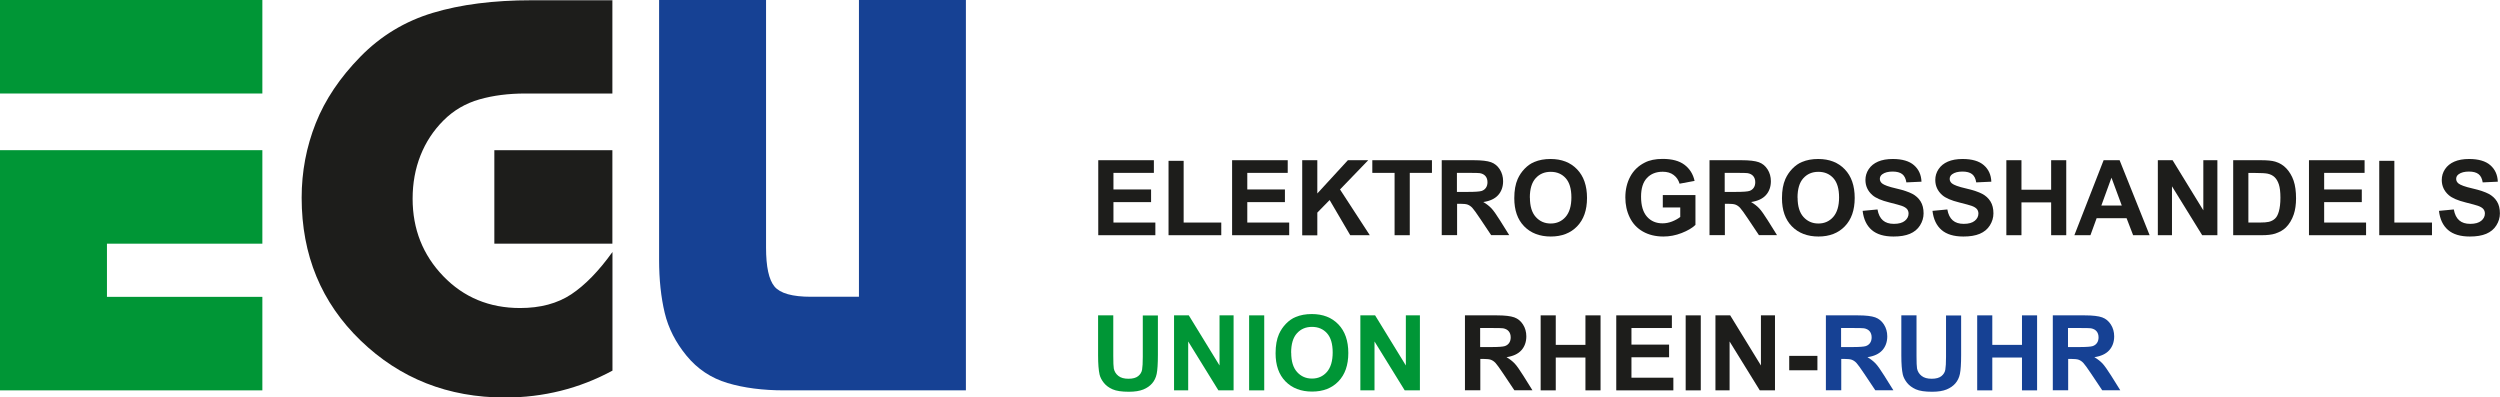 <?xml version="1.0" encoding="UTF-8"?>
<svg xmlns="http://www.w3.org/2000/svg" id="Ebene_1" data-name="Ebene 1" viewBox="0 0 286.34 45.51">
  <defs>
    <style>
      .cls-1 {
        fill: #164194;
      }

      .cls-2 {
        fill: #009636;
      }

      .cls-3 {
        fill: #1d1d1b;
      }
    </style>
  </defs>
  <g>
    <path class="cls-2" d="m30.05,0v10.71H0V0h30.05Zm0,17.2v10.71H12.25v6.09h17.8v10.71H0v-27.51h30.05Z"></path>
    <path class="cls-3" d="m70.14,0v10.71h-9.97c-1.92,0-3.67.22-5.25.67-1.58.45-2.96,1.25-4.12,2.41-1.16,1.16-2.04,2.5-2.64,4.02-.6,1.52-.9,3.17-.9,4.95,0,3.48,1.17,6.44,3.51,8.87,2.34,2.43,5.28,3.65,8.8,3.65,2.32,0,4.27-.52,5.86-1.57,1.58-1.05,3.16-2.67,4.72-4.85v13.59c-3.79,2.05-7.9,3.08-12.31,3.08-6.51,0-12.02-2.17-16.53-6.52-4.51-4.35-6.76-9.8-6.76-16.36,0-2.99.54-5.83,1.61-8.53,1.07-2.7,2.78-5.24,5.12-7.63,2.34-2.39,5.11-4.06,8.3-5.02,3.19-.96,6.95-1.44,11.28-1.44h9.3Zm0,17.2v10.71h-13.52v-10.71h13.52Z"></path>
    <path class="cls-1" d="m110.63,0v44.71h-20.81c-2.45,0-4.62-.28-6.49-.84-1.87-.56-3.44-1.6-4.69-3.12-1.25-1.52-2.09-3.16-2.51-4.93-.42-1.77-.64-3.79-.64-6.07V0h12.25v28.36c0,2.19.32,3.68.97,4.46.65.78,2.04,1.17,4.18,1.17h5.49V0h12.25Z"></path>
  </g>
  <g>
    <path class="cls-3" d="m125.79,26.94v-8.59h6.37v1.45h-4.63v1.9h4.31v1.45h-4.31v2.34h4.8v1.45h-6.53Z"></path>
    <path class="cls-3" d="m133.84,26.94v-8.52h1.73v7.07h4.31v1.45h-6.05Z"></path>
    <path class="cls-3" d="m141.12,26.94v-8.59h6.37v1.45h-4.63v1.9h4.31v1.45h-4.31v2.34h4.8v1.45h-6.53Z"></path>
    <path class="cls-3" d="m149.15,26.94v-8.59h1.73v3.81l3.5-3.81h2.33l-3.23,3.35,3.41,5.24h-2.24l-2.36-4.03-1.41,1.44v2.6h-1.73Z"></path>
    <path class="cls-3" d="m159.73,26.94v-7.14h-2.55v-1.45h6.83v1.45h-2.54v7.14h-1.73Z"></path>
    <path class="cls-3" d="m165.13,26.94v-8.59h3.65c.92,0,1.58.08,2,.23s.75.43,1,.82.38.85.38,1.35c0,.64-.19,1.18-.57,1.6s-.95.68-1.7.79c.38.22.68.46.93.72s.57.73.99,1.39l1.05,1.68h-2.07l-1.25-1.87c-.45-.67-.75-1.09-.91-1.26s-.34-.29-.52-.36-.47-.1-.87-.1h-.35v3.59h-1.73Zm1.73-4.96h1.28c.83,0,1.35-.04,1.56-.11s.37-.19.49-.36.18-.39.18-.64c0-.29-.08-.52-.23-.7s-.37-.29-.65-.34c-.14-.02-.56-.03-1.27-.03h-1.35v2.18Z"></path>
    <path class="cls-3" d="m173.44,22.7c0-.88.13-1.61.39-2.2.2-.44.46-.83.8-1.18s.71-.61,1.11-.77c.54-.23,1.15-.34,1.85-.34,1.27,0,2.28.39,3.04,1.18s1.14,1.88,1.14,3.28-.38,2.47-1.13,3.25-1.76,1.17-3.02,1.17-2.29-.39-3.05-1.17-1.13-1.85-1.13-3.22Zm1.79-.06c0,.97.22,1.71.67,2.21s1.02.75,1.71.75,1.26-.25,1.7-.75.67-1.25.67-2.24-.22-1.72-.65-2.2-1-.73-1.72-.73-1.29.25-1.73.74-.66,1.23-.66,2.22Z"></path>
    <path class="cls-3" d="m190.45,23.79v-1.45h3.74v3.42c-.36.35-.89.66-1.58.93s-1.39.4-2.09.4c-.9,0-1.68-.19-2.35-.57s-1.17-.92-1.51-1.62-.5-1.46-.5-2.29c0-.89.19-1.69.56-2.38s.92-1.23,1.65-1.6c.55-.29,1.24-.43,2.06-.43,1.07,0,1.9.22,2.5.67s.99,1.07,1.16,1.85l-1.72.32c-.12-.42-.35-.75-.68-1s-.75-.37-1.25-.37c-.76,0-1.36.24-1.81.72s-.67,1.19-.67,2.14c0,1.02.23,1.78.68,2.29s1.05.76,1.78.76c.36,0,.73-.07,1.09-.21s.68-.32.94-.52v-1.09h-1.99Z"></path>
    <path class="cls-3" d="m195.8,26.94v-8.59h3.65c.92,0,1.58.08,2,.23s.75.43,1,.82.38.85.38,1.35c0,.64-.19,1.18-.57,1.6s-.95.68-1.7.79c.38.22.68.46.93.72s.57.73.99,1.39l1.05,1.68h-2.07l-1.25-1.87c-.45-.67-.75-1.09-.91-1.26s-.34-.29-.52-.36-.47-.1-.87-.1h-.35v3.59h-1.73Zm1.73-4.96h1.28c.83,0,1.35-.04,1.56-.11s.37-.19.49-.36.18-.39.18-.64c0-.29-.08-.52-.23-.7s-.37-.29-.65-.34c-.14-.02-.56-.03-1.27-.03h-1.35v2.18Z"></path>
    <path class="cls-3" d="m204.1,22.7c0-.88.13-1.61.39-2.2.2-.44.46-.83.8-1.18s.71-.61,1.11-.77c.54-.23,1.15-.34,1.85-.34,1.27,0,2.28.39,3.04,1.18s1.14,1.88,1.14,3.28-.38,2.47-1.13,3.25-1.76,1.17-3.02,1.17-2.29-.39-3.05-1.17-1.13-1.85-1.13-3.22Zm1.79-.06c0,.97.22,1.71.67,2.21s1.02.75,1.71.75,1.26-.25,1.7-.75.67-1.25.67-2.24-.22-1.72-.65-2.2-1-.73-1.72-.73-1.29.25-1.73.74-.66,1.23-.66,2.22Z"></path>
    <path class="cls-3" d="m213.35,24.15l1.69-.16c.1.57.31.98.62,1.25s.73.4,1.26.4c.56,0,.98-.12,1.26-.35s.42-.51.42-.83c0-.2-.06-.38-.18-.52s-.33-.27-.62-.37c-.2-.07-.67-.2-1.39-.38-.93-.23-1.58-.51-1.96-.85-.53-.47-.79-1.05-.79-1.73,0-.44.12-.85.37-1.23s.61-.67,1.07-.87,1.03-.3,1.69-.3c1.08,0,1.89.24,2.43.71s.83,1.1.86,1.89l-1.73.08c-.07-.44-.23-.76-.48-.95s-.61-.29-1.1-.29-.9.1-1.18.31c-.18.13-.28.31-.28.53,0,.2.09.38.26.52.22.18.75.38,1.59.57s1.47.41,1.87.62.72.5.95.87.34.83.34,1.37c0,.49-.14.95-.41,1.38s-.66.75-1.16.96-1.12.31-1.87.31c-1.09,0-1.92-.25-2.5-.75-.58-.5-.93-1.23-1.04-2.19Z"></path>
    <path class="cls-3" d="m221.35,24.15l1.69-.16c.1.57.31.98.62,1.25s.73.4,1.26.4c.56,0,.98-.12,1.26-.35s.42-.51.42-.83c0-.2-.06-.38-.18-.52s-.33-.27-.62-.37c-.2-.07-.67-.2-1.39-.38-.93-.23-1.58-.51-1.96-.85-.53-.47-.79-1.05-.79-1.73,0-.44.12-.85.37-1.23s.61-.67,1.07-.87,1.03-.3,1.69-.3c1.08,0,1.89.24,2.43.71s.83,1.1.86,1.89l-1.73.08c-.07-.44-.23-.76-.48-.95s-.61-.29-1.1-.29-.9.1-1.18.31c-.18.13-.28.31-.28.53,0,.2.09.38.26.52.22.18.75.38,1.59.57s1.47.41,1.87.62.72.5.95.87.34.83.34,1.37c0,.49-.14.95-.41,1.38s-.66.75-1.16.96-1.12.31-1.87.31c-1.09,0-1.92-.25-2.5-.75s-.93-1.23-1.04-2.19Z"></path>
    <path class="cls-3" d="m229.8,26.94v-8.59h1.73v3.38h3.4v-3.38h1.73v8.59h-1.73v-3.76h-3.4v3.76h-1.73Z"></path>
    <path class="cls-3" d="m246.21,26.94h-1.89l-.75-1.95h-3.43l-.71,1.95h-1.84l3.35-8.59h1.83l3.44,8.59Zm-3.19-3.4l-1.18-3.19-1.16,3.19h2.34Z"></path>
    <path class="cls-3" d="m247.15,26.94v-8.59h1.69l3.52,5.74v-5.74h1.61v8.59h-1.74l-3.46-5.6v5.6h-1.61Z"></path>
    <path class="cls-3" d="m255.79,18.35h3.17c.71,0,1.26.05,1.63.16.5.15.94.41,1.29.79s.63.84.82,1.39.28,1.23.28,2.03c0,.71-.09,1.32-.26,1.83-.21.62-.52,1.13-.92,1.52-.3.29-.71.52-1.22.69-.38.12-.89.18-1.54.18h-3.26v-8.59Zm1.73,1.45v5.69h1.29c.48,0,.83-.03,1.05-.08.28-.07.51-.19.7-.36s.34-.44.45-.83.18-.91.18-1.57-.06-1.17-.18-1.53-.28-.63-.49-.83-.48-.33-.8-.4c-.24-.05-.72-.08-1.42-.08h-.78Z"></path>
    <path class="cls-3" d="m264.46,26.94v-8.59h6.37v1.45h-4.63v1.9h4.31v1.45h-4.31v2.34h4.8v1.45h-6.53Z"></path>
    <path class="cls-3" d="m272.51,26.94v-8.52h1.73v7.07h4.31v1.45h-6.05Z"></path>
    <path class="cls-3" d="m279.36,24.15l1.69-.16c.1.57.31.98.62,1.25s.73.4,1.26.4c.56,0,.98-.12,1.26-.35s.42-.51.42-.83c0-.2-.06-.38-.18-.52s-.33-.27-.62-.37c-.2-.07-.67-.2-1.39-.38-.93-.23-1.58-.51-1.96-.85-.53-.47-.79-1.05-.79-1.73,0-.44.12-.85.37-1.23s.61-.67,1.07-.87,1.03-.3,1.69-.3c1.08,0,1.89.24,2.43.71s.83,1.1.86,1.89l-1.73.08c-.07-.44-.23-.76-.48-.95s-.61-.29-1.1-.29-.9.1-1.18.31c-.18.13-.28.31-.28.53,0,.2.09.38.26.52.22.18.75.38,1.59.57s1.47.41,1.87.62.72.5.95.87.34.83.34,1.37c0,.49-.14.95-.41,1.38s-.66.75-1.16.96-1.12.31-1.87.31c-1.09,0-1.92-.25-2.5-.75s-.93-1.23-1.04-2.19Z"></path>
  </g>
  <g>
    <path class="cls-2" d="m125.78,36.12h1.73v4.65c0,.74.02,1.22.06,1.44.07.35.25.63.53.85s.66.32,1.15.32.86-.1,1.11-.3.4-.45.45-.74.08-.78.08-1.46v-4.75h1.73v4.51c0,1.03-.05,1.76-.14,2.19s-.27.79-.52,1.08-.59.53-1.01.7-.97.26-1.65.26c-.82,0-1.44-.09-1.87-.28s-.76-.44-1-.74-.41-.62-.49-.95c-.11-.49-.17-1.22-.17-2.18v-4.58Z"></path>
    <path class="cls-2" d="m134.47,44.71v-8.59h1.69l3.52,5.74v-5.74h1.61v8.59h-1.74l-3.46-5.6v5.6h-1.61Z"></path>
    <path class="cls-2" d="m143.07,44.71v-8.59h1.73v8.59h-1.73Z"></path>
    <path class="cls-2" d="m146.1,40.46c0-.88.13-1.61.39-2.2.2-.44.46-.83.8-1.18s.71-.61,1.11-.77c.54-.23,1.15-.34,1.85-.34,1.27,0,2.28.39,3.04,1.18s1.14,1.88,1.14,3.28-.38,2.47-1.13,3.25-1.76,1.17-3.02,1.17-2.29-.39-3.05-1.17-1.13-1.85-1.13-3.22Zm1.79-.06c0,.97.22,1.71.67,2.21s1.02.75,1.71.75,1.26-.25,1.7-.75.67-1.25.67-2.24-.22-1.72-.65-2.2-1-.73-1.72-.73-1.29.25-1.73.74-.66,1.23-.66,2.22Z"></path>
    <path class="cls-2" d="m155.81,44.71v-8.59h1.69l3.52,5.74v-5.74h1.61v8.59h-1.74l-3.46-5.6v5.6h-1.61Z"></path>
    <path class="cls-3" d="m167.79,44.71v-8.59h3.65c.92,0,1.58.08,2,.23s.75.43,1,.82.38.85.38,1.35c0,.64-.19,1.18-.57,1.6s-.95.68-1.7.79c.38.22.68.46.93.72s.57.73.99,1.39l1.05,1.68h-2.07l-1.25-1.87c-.45-.67-.75-1.09-.91-1.26s-.34-.29-.52-.36-.47-.1-.87-.1h-.35v3.59h-1.73Zm1.73-4.96h1.28c.83,0,1.35-.04,1.56-.11s.37-.19.49-.36.18-.39.18-.64c0-.29-.08-.52-.23-.7s-.37-.29-.65-.34c-.14-.02-.56-.03-1.27-.03h-1.35v2.18Z"></path>
    <path class="cls-3" d="m176.46,44.71v-8.59h1.73v3.38h3.4v-3.38h1.73v8.59h-1.73v-3.76h-3.4v3.76h-1.73Z"></path>
    <path class="cls-3" d="m185.12,44.71v-8.59h6.37v1.45h-4.63v1.9h4.31v1.45h-4.31v2.34h4.8v1.45h-6.53Z"></path>
    <path class="cls-3" d="m193.07,44.71v-8.59h1.73v8.59h-1.73Z"></path>
    <path class="cls-3" d="m196.48,44.71v-8.59h1.69l3.52,5.74v-5.74h1.61v8.59h-1.74l-3.46-5.6v5.6h-1.61Z"></path>
    <path class="cls-3" d="m204.93,42.41v-1.65h3.23v1.65h-3.23Z"></path>
    <path class="cls-1" d="m209.13,44.71v-8.59h3.65c.92,0,1.58.08,2,.23s.75.43,1,.82.38.85.38,1.35c0,.64-.19,1.18-.57,1.6s-.95.68-1.7.79c.38.22.68.46.93.72s.57.73.99,1.39l1.05,1.68h-2.07l-1.25-1.87c-.45-.67-.75-1.09-.91-1.26s-.34-.29-.52-.36-.47-.1-.87-.1h-.35v3.59h-1.73Zm1.73-4.96h1.28c.83,0,1.35-.04,1.56-.11s.37-.19.49-.36.18-.39.18-.64c0-.29-.08-.52-.23-.7s-.37-.29-.65-.34c-.14-.02-.56-.03-1.27-.03h-1.35v2.18Z"></path>
    <path class="cls-1" d="m217.78,36.12h1.73v4.65c0,.74.02,1.22.06,1.44.07.35.25.63.53.85s.66.32,1.15.32.86-.1,1.11-.3.4-.45.45-.74.08-.78.08-1.46v-4.75h1.73v4.51c0,1.03-.05,1.76-.14,2.19s-.27.79-.52,1.08-.59.53-1.01.7-.97.26-1.65.26c-.82,0-1.44-.09-1.87-.28-.42-.19-.76-.44-1-.74s-.41-.62-.49-.95c-.11-.49-.17-1.22-.17-2.18v-4.58Z"></path>
    <path class="cls-1" d="m226.46,44.71v-8.59h1.73v3.38h3.4v-3.38h1.73v8.59h-1.73v-3.76h-3.4v3.76h-1.73Z"></path>
    <path class="cls-1" d="m235.12,44.71v-8.59h3.65c.92,0,1.58.08,2,.23s.75.43,1,.82.38.85.38,1.35c0,.64-.19,1.18-.57,1.6s-.95.68-1.7.79c.38.22.68.46.93.72.24.26.57.73.99,1.39l1.05,1.68h-2.07l-1.25-1.87c-.45-.67-.75-1.09-.91-1.26s-.34-.29-.52-.36-.47-.1-.87-.1h-.35v3.59h-1.73Zm1.73-4.96h1.28c.83,0,1.35-.04,1.56-.11s.37-.19.49-.36.18-.39.18-.64c0-.29-.08-.52-.23-.7s-.37-.29-.65-.34c-.14-.02-.56-.03-1.27-.03h-1.35v2.18Z"></path>
  </g>
</svg>
